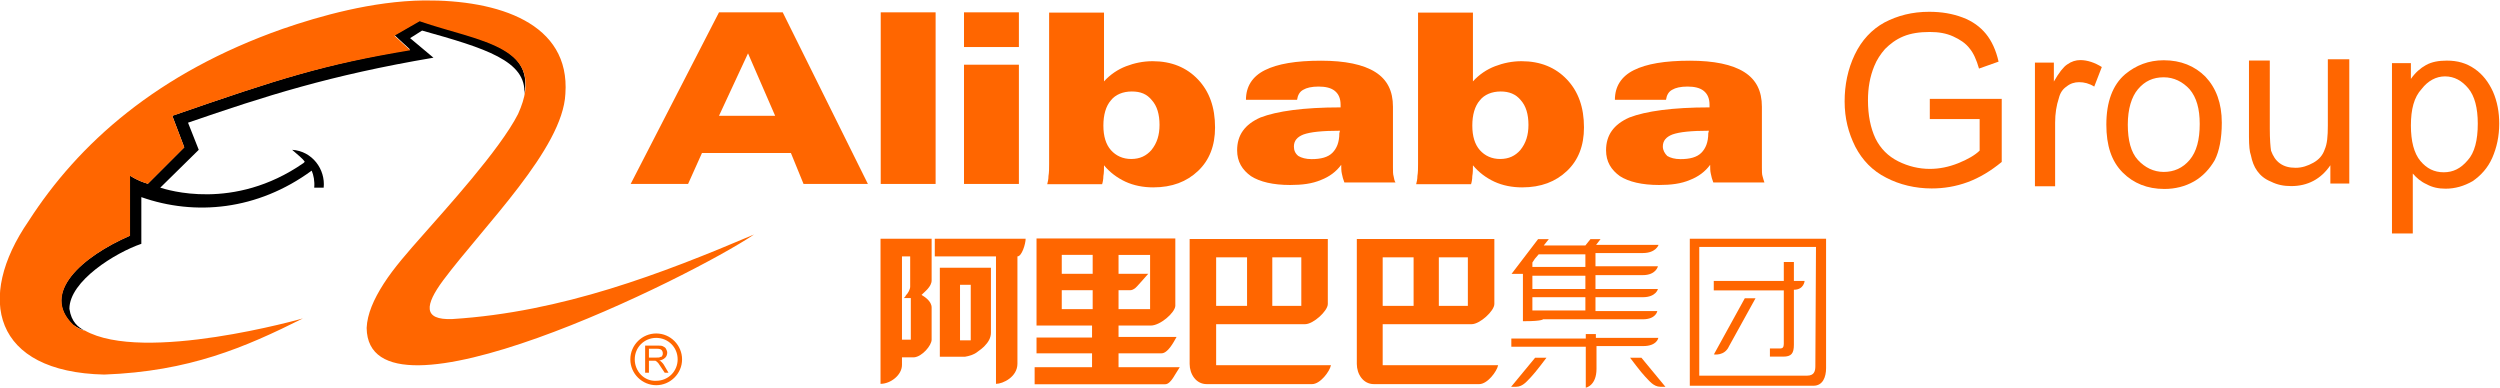 

<svg version="1.1" id="svg4677" xmlns="http://www.w3.org/2000/svg" xmlns:xlink="http://www.w3.org/1999/xlink" x="0px" y="0px" viewBox="0 0 528.2 81.9" style="enable-background:new 0 0 528.2 81.9" xml:space="preserve">
<style type="text/css">
	.st0{fill:#FF6600;}
	.st1{clip-path:url(#SVGID_2_);}
</style>

	
<g id="g4685" transform="matrix(1.333,0,0,-1.333,-132.775,602.19)">
	<g id="g4687" transform="translate(208.667,422.601)">
		<path id="path4689" class="st0" d="M0,0h-9.1L4.9,27.2H15L28.5,0H18.3l-2,4.9H2.2L0,0z
			 M13.8,10.8l-4.3,9.9l-4.6-9.9L13.8,10.8z"></path>
	</g>
	<path id="path4691" class="st0" d="M239.2,449.8h8.7v-27.2h-8.7V449.8z"></path>
	<path id="path4693" class="st0" d="M252.4,449.8h8.7v-5.5h-8.7L252.4,449.8z M252.4,441.5h8.7
		v-18.9h-8.7L252.4,441.5z"></path>
	<g id="g4695">
		<g>
			<defs>
				<rect id="SVGID_1_" x="-99.2" y="-140.3" width="793.7" height="1122.5"></rect>
			</defs>
			<clipPath id="SVGID_2_">
				<use xlink:href="#SVGID_1_" style="overflow:visible"></use>
			</clipPath>
			<g id="g4697" class="st1">
				<g id="g4703" transform="translate(265.891,449.756)">
					<path id="path4705" class="st0" d="M0,0h8.7v-10.9c1,1.1,2.2,1.9,3.5,2.4
						c1.3,0.5,2.7,0.8,4.2,0.8c3,0,5.4-1,7.2-2.9c1.8-1.9,2.7-4.4,2.7-7.6c0-2.9-0.9-5.2-2.7-6.9c-1.8-1.7-4.1-2.6-7.1-2.6
						c-1.6,0-3.1,0.3-4.4,0.9c-1.3,0.6-2.5,1.5-3.4,2.6c0-0.6,0-1.2-0.1-1.7c0-0.5-0.1-1-0.2-1.3h-8.7c0.1,0.4,0.2,0.8,0.2,1.3
						C0-25.3,0-24.7,0-24V0 M17.5-17.8c0,1.7-0.4,3-1.2,3.9c-0.8,1-1.8,1.4-3.2,1.4c-1.4,0-2.6-0.5-3.3-1.4c-0.8-0.9-1.2-2.3-1.2-4
						c0-1.7,0.4-3,1.2-3.9c0.8-0.9,1.9-1.4,3.2-1.4c1.4,0,2.4,0.5,3.2,1.4C17.1-20.7,17.5-19.4,17.5-17.8"></path>
				</g>
				<g id="g4707" transform="translate(312.19,425.635)">
					<path id="path4709" class="st0" d="M0,0c-0.8-1.1-1.9-1.9-3.2-2.4C-4.6-3-6.2-3.2-8.1-3.2
						c-2.7,0-4.8,0.5-6.2,1.4c-1.4,1-2.2,2.3-2.2,4.1c0,2.4,1.2,4.1,3.7,5.2C-10.2,8.5-6,9.1-0.1,9.1c0,0,0,0.1,0,0.2
						c0,0.1,0,0.2,0,0.2c0,1-0.3,1.7-0.9,2.2c-0.6,0.5-1.5,0.7-2.6,0.7c-1.1,0-1.9-0.2-2.4-0.5c-0.6-0.3-0.9-0.9-1-1.6h-8.1
						c0,2.1,1,3.7,3,4.7c2,1,4.9,1.5,8.9,1.5c3.8,0,6.7-0.6,8.6-1.8c1.9-1.2,2.8-3,2.8-5.5v-9.6c0-0.6,0-1.1,0.1-1.4
						c0.1-0.4,0.1-0.7,0.3-1H0.5C0.3-2.3,0.2-1.9,0.1-1.4C0-1,0-0.5,0,0 M-0.2,5.4C-3,5.4-4.9,5.2-6,4.8c-1-0.4-1.5-1-1.5-1.9
						c0-0.6,0.2-1.1,0.7-1.5c0.5-0.3,1.2-0.5,2.1-0.5c1.5,0,2.6,0.3,3.3,1c0.7,0.7,1.1,1.7,1.1,3.1L-0.2,5.4z"></path>
				</g>
				<g id="g4711" transform="translate(324.366,449.756)">
					<path id="path4713" class="st0" d="M0,0h8.7v-10.9c1,1.1,2.2,1.9,3.5,2.4
						c1.3,0.5,2.7,0.8,4.2,0.8c3,0,5.4-1,7.2-2.9c1.8-1.9,2.7-4.4,2.7-7.6c0-2.9-0.9-5.2-2.7-6.9c-1.8-1.7-4.1-2.6-7.1-2.6
						c-1.6,0-3.1,0.3-4.4,0.9c-1.3,0.6-2.5,1.5-3.4,2.6c0-0.6,0-1.2-0.1-1.7c0-0.5-0.1-1-0.2-1.3h-8.7c0.1,0.4,0.2,0.8,0.2,1.3
						C0-25.3,0-24.7,0-24V0 M17.5-17.8c0,1.7-0.4,3-1.2,3.9c-0.8,1-1.9,1.4-3.2,1.4c-1.4,0-2.6-0.5-3.3-1.4c-0.8-0.9-1.2-2.3-1.2-4
						c0-1.7,0.4-3,1.2-3.9c0.8-0.9,1.9-1.4,3.2-1.4c1.4,0,2.4,0.5,3.2,1.4C17.1-20.7,17.5-19.4,17.5-17.8"></path>
				</g>
				<g id="g4715" transform="translate(370.666,425.635)">
					<path id="path4717" class="st0" d="M0,0c-0.8-1.1-1.9-1.9-3.2-2.4C-4.6-3-6.2-3.2-8.1-3.2
						c-2.7,0-4.8,0.5-6.2,1.4c-1.4,1-2.2,2.3-2.2,4.1c0,2.4,1.2,4.1,3.7,5.2C-10.2,8.5-6,9.1-0.1,9.1c0,0,0,0.1,0,0.2
						c0,0.1,0,0.2,0,0.2c0,1-0.3,1.7-0.9,2.2c-0.6,0.5-1.5,0.7-2.6,0.7c-1.1,0-1.9-0.2-2.4-0.5c-0.6-0.3-0.9-0.9-1-1.6h-8.1
						c0,2.1,1,3.7,3,4.7c2,1,4.9,1.5,8.9,1.5c3.8,0,6.7-0.6,8.6-1.8c1.9-1.2,2.8-3,2.8-5.5v-9.6c0-0.6,0-1.1,0.1-1.4
						c0.1-0.4,0.2-0.7,0.3-1H0.5C0.3-2.3,0.2-1.9,0.1-1.4C0-1,0-0.5,0,0 M-0.2,5.4C-3,5.4-4.9,5.2-6,4.8c-1-0.4-1.5-1-1.5-1.9
						c0-0.6,0.3-1.1,0.7-1.5c0.5-0.3,1.2-0.5,2.1-0.5c1.5,0,2.6,0.3,3.3,1c0.7,0.7,1.1,1.7,1.1,3.1L-0.2,5.4z"></path>
				</g>
				<g id="g4719" transform="translate(405.479,432.886)">
					<path id="path4721" class="st0" d="M0,0v3.2h11.4v-10C9.7-8.2,7.9-9.3,6-10
						C4.1-10.7,2.2-11,0.3-11c-2.6,0-5.1,0.6-7.2,1.7c-2.2,1.1-3.8,2.8-4.9,4.9c-1.1,2.2-1.7,4.5-1.7,7.2c0,2.6,0.5,5.1,1.6,7.4
						c1.1,2.3,2.7,4,4.7,5.1c2.1,1.1,4.4,1.7,7.1,1.7c2,0,3.7-0.3,5.3-0.9c1.6-0.6,2.8-1.5,3.7-2.6c0.9-1.1,1.6-2.6,2-4.4L7.8,8
						c-0.4,1.4-0.9,2.5-1.5,3.2c-0.6,0.8-1.5,1.4-2.6,1.9c-1.1,0.5-2.3,0.7-3.7,0.7c-1.6,0-3-0.2-4.2-0.7c-1.2-0.5-2.1-1.2-2.9-2
						c-0.7-0.8-1.3-1.7-1.7-2.7c-0.7-1.7-1-3.5-1-5.4c0-2.4,0.4-4.4,1.2-6.1c0.8-1.6,2-2.8,3.6-3.6c1.6-0.8,3.3-1.2,5-1.2
						c1.5,0,3,0.3,4.5,0.9C6-6.4,7.2-5.7,7.9-5l0,5H0"></path>
				</g>
				<g id="g4723" transform="translate(422.143,422.231)">
					<path id="path4725" class="st0" d="M0,0v19.6h3v-3c0.8,1.4,1.5,2.3,2.1,2.7
						C5.8,19.8,6.5,20,7.2,20c1.1,0,2.3-0.4,3.4-1.1l-1.2-3.1c-0.8,0.5-1.6,0.7-2.4,0.7c-0.7,0-1.4-0.2-2-0.7c-0.6-0.4-1-1-1.2-1.8
						c-0.4-1.2-0.6-2.5-0.6-3.9V0H0"></path>
				</g>
				<g id="g4727" transform="translate(433.461,432.005)">
					<path id="path4729" class="st0" d="M0,0c0,3.6,1,6.3,3,8c1.7,1.4,3.7,2.2,6.1,2.2
						c2.7,0,4.9-0.9,6.6-2.6c1.7-1.8,2.6-4.2,2.6-7.3c0-2.5-0.4-4.5-1.1-5.9c-0.8-1.4-1.9-2.6-3.3-3.4c-1.4-0.8-3-1.2-4.7-1.2
						c-2.7,0-4.9,0.9-6.6,2.6C0.8-5.8,0-3.3,0,0 M3.4,0c0-2.5,0.5-4.4,1.6-5.6c1.1-1.2,2.5-1.9,4.1-1.9c1.6,0,3,0.6,4.1,1.9
						c1.1,1.3,1.6,3.2,1.6,5.7c0,2.4-0.5,4.2-1.6,5.5c-1.1,1.2-2.5,1.9-4.1,1.9c-1.7,0-3-0.6-4.1-1.9C4,4.4,3.4,2.5,3.4,0"></path>
				</g>
				<g id="g4731" transform="translate(468.968,422.661)">
					<path id="path4733" class="st0" d="M0,0v2.9c-1.5-2.2-3.6-3.3-6.2-3.3
						c-1.2,0-2.2,0.2-3.2,0.7c-1,0.4-1.7,1-2.2,1.7c-0.5,0.7-0.8,1.5-1,2.5C-12.8,5-12.9,6-12.9,7.4v12.1h3.3V8.7
						c0-1.7,0.1-2.9,0.2-3.5C-9.1,4.4-8.7,3.7-8,3.2c0.7-0.5,1.5-0.7,2.5-0.7c1,0,1.9,0.3,2.8,0.8c0.9,0.5,1.5,1.2,1.8,2.1
						c0.4,0.9,0.5,2.1,0.5,3.8v10.5H3V0H0"></path>
				</g>
				<g id="g4735" transform="translate(478.733,414.749)">
					<path id="path4737" class="st0" d="M0,0v27h3v-2.5c0.7,1,1.5,1.7,2.4,2.2
						c0.9,0.5,2,0.7,3.3,0.7c1.7,0,3.1-0.4,4.4-1.3c1.3-0.9,2.2-2.1,2.9-3.6c0.7-1.6,1-3.3,1-5.1c0-2-0.4-3.8-1.1-5.4
						c-0.7-1.6-1.8-2.8-3.1-3.7C11.4,7.5,10,7.1,8.5,7.1c-1.1,0-2.1,0.2-3,0.7C4.6,8.2,3.9,8.8,3.3,9.5V0H0 M3,17.1
						c0-2.5,0.5-4.4,1.5-5.6c1-1.2,2.2-1.8,3.7-1.8c1.5,0,2.7,0.6,3.8,1.9c1.1,1.2,1.6,3.2,1.6,5.8c0,2.5-0.5,4.4-1.5,5.6
						c-1,1.2-2.2,1.9-3.7,1.9c-1.4,0-2.7-0.7-3.7-2C3.5,21.6,3,19.7,3,17.1"></path>
				</g>
				<g id="g4739" transform="translate(112.608,398.81)">
					<path id="path4741" d="M0.3,0.6c-0.5,0.1-1.2,0.5-1.8,0.9c-5.1,5,1.5,10.8,9.1,14.1v9.5
						c1.8-1.1,2.8-1.2,2.8-1.3l5.8,5.8l-1.9,5c17,5.9,23.9,8.1,37.7,10.5l-2.5,2.3l4,2.3c9.3-3.1,18.1-3.9,16.6-11.7
						c0.4,5.3-6.2,7.3-16.2,10.1L52,46.9l3.7-3.1C39.2,41,29,37.7,16.8,33.5l1.7-4.3l-6.1-6c1-0.3,11.6-3.8,22.7,3.9
						c0,0,0.2,0.2,0.2,0.2c-0.3,0.5-1.1,1.1-2,1.9c3.2-0.2,5.3-3.1,5-6h-1.5c0.1,1-0.1,2-0.4,2.7c-8.6-6.3-18.5-7.2-27-4.2v-7.4
						C5.3,12.9-2,8.4-2,4C-1.7,1.9-0.6,1.1,0.3,0.6"></path>
				</g>
				<g id="g4743" transform="translate(147.62,401.287)">
					<path id="path4745" class="st0" d="M0,0c-9.2-4.6-18-8.4-31.5-8.9
						c-17.6,0.4-20.4,12.1-12,24.3c7.9,12.3,20.4,23.5,40.3,30.5c5.8,2,14.2,4.4,22.4,4.5c11.8,0.1,23.2-3.6,22.4-14.8
						C41.2,26.9,28.7,14.7,22.2,6c-2.8-3.8-3.3-6.3,1.5-6.1C41.1,1,56.9,7.1,71.5,13.3C61.6,6.6,10.3-18.8,10.1-1.5
						c0.1,2.2,1.1,4.5,2.7,7c1.6,2.5,3.9,5.1,6.2,7.7c3.5,4,12.2,13.5,15.1,19.2c4.9,10.8-6.1,11.4-15.6,14.7l-4-2.3l2.5-2.3
						C3.2,40.2-3.7,38-20.7,32.1l1.9-5l-5.8-5.8c-0.2,0.2-1,0.2-2.8,1.3v-9.5C-35,9.8-41.6,4-36.4-1c0.5-0.4,1.3-0.9,1.8-0.9
						C-25.3-7.2,0,0,0,0"></path>
				</g>
				<g id="g4747" transform="translate(202.46,395.08)">
					<path id="path4749" class="st0" d="M0,0h1.2c0.3,0,0.5,0,0.6,0.1C2,0.1,2.1,0.2,2.1,0.3
						c0.1,0.1,0.1,0.2,0.1,0.4c0,0.2-0.1,0.4-0.2,0.5C1.9,1.3,1.7,1.4,1.3,1.4H0V0z M-0.6-2.4v4.3h1.9c0.4,0,0.7,0,0.9-0.1
						c0.2-0.1,0.4-0.2,0.5-0.4c0.1-0.2,0.2-0.4,0.2-0.6c0-0.3-0.1-0.6-0.3-0.8C2.3-0.3,2-0.4,1.6-0.5C1.8-0.5,1.9-0.6,2-0.7
						C2.1-0.8,2.3-1,2.4-1.2l0.7-1.2H2.5L1.9-1.5C1.8-1.3,1.6-1.1,1.5-0.9C1.4-0.8,1.3-0.7,1.2-0.6C1.1-0.6,1.1-0.5,1-0.5
						c-0.1,0-0.2,0-0.3,0H0v-1.9H-0.6z"></path>
				</g>
				<g id="g4751" transform="translate(203.614,390.701)">
					<path id="path4753" class="st0" d="M0,0c2.2,0,4.1,1.8,4.1,4.1c0,2.2-1.8,4.1-4.1,4.1
						c-2.2,0-4.1-1.8-4.1-4.1C-4.1,1.8-2.2,0,0,0 M-3.4,4.1C-3.4,6-1.9,7.5,0,7.5c1.9,0,3.4-1.5,3.4-3.4c0-1.9-1.5-3.4-3.4-3.4
						C-1.9,0.6-3.4,2.2-3.4,4.1"></path>
				</g>
				<g id="g4755" transform="translate(239.169,413.916)">
					<path id="path4757" class="st0" d="M0,0v-23c1.6,0,3.4,1.4,3.4,3v1.2h1.9
						c1.3,0.1,2.8,1.9,2.8,2.8v5.1c0,1-1.1,1.7-1.6,2C7-8.4,8.1-7.6,8.1-6.6V0H0z M4.7-7.6C4.7-8,4.4-8.6,4-9C4-9.1,3.8-9.3,3.8-9.3
						c0,0-0.1-0.1-0.1-0.1h1.1V-16H3.4v13.2h1.3V-7.6z M17.5-14.9v10.3H9.4v-14.1h4c0.6,0.1,1.4,0.3,2,0.8c0.4,0.3,0.7,0.5,1,0.8
						C17.1-16.4,17.5-15.7,17.5-14.9 M12.6-7.3h1.7v-8.8h-1.7L12.6-7.3z M8.6,0v-2.8h9.7V-23c1.1,0,3.4,1.1,3.4,3.2v17
						c0.7,0,1.3,2,1.3,2.8L8.6,0z"></path>
				</g>
				<g id="g4759" transform="translate(276.895,393.554)">
					<path id="path4761" class="st0" d="M0,0v2.2h6.8c1,0,1.9,1.7,2.4,2.6H0v1.8h5.1
						c1.5,0,3.8,2,3.9,3.1v10.7h-22V6.6h8.8V4.7h-8.8V2.2h8.8V0h-9.1v-2.7H7.4C8.3-2.7,9-1,9.7,0H0z M0,12.2h1.8
						c0.3,0,0.5,0.1,0.8,0.3c0.3,0.2,1.9,2.1,2.1,2.3H0v3h5V9.2H0V12.2z M-9,12.2h4.9v-3H-9V12.2z M-9,17.8h4.9v-3H-9V17.8z"></path>
				</g>
				<g id="g4763" transform="translate(292.364,393.873)">
					<path id="path4765" class="st0" d="M0,0v6.5h14.1c1.3,0,3.6,2.1,3.6,3.2V20H-4.2V0.2
						c0-1.6,1-3.2,2.7-3.2h16.7c1.3,0,2.8,2,3,3H0z M8.9,17.1h4.6V9.4H8.9V17.1z M0,17.1h4.9V9.4H0L0,17.1z"></path>
				</g>
				<g id="g4767" transform="translate(318.761,393.873)">
					<path id="path4769" class="st0" d="M0,0v6.5h14.1c1.3,0,3.6,2.1,3.6,3.2V20H-4.1V0.2
						c0-1.6,1-3.2,2.7-3.2h16.7c1.3,0,2.8,2,3,3H0z M8.9,17.1h4.6V9.4H8.9V17.1z M0,17.1h4.9V9.4H0L0,17.1z"></path>
				</g>
				<g id="g4771" transform="translate(350.952,398.103)">
					<path id="path4773" class="st0" d="M0,0v0.7h1.6V0.1h9.9c0,0-0.2-1.3-2.4-1.3H1.7v-3.6
						c0-2.7-1.7-3-1.7-3v6.5h-11.8V0H0"></path>
				</g>
				<g id="g4775" transform="translate(342.919,395.052)">
					<path id="path4777" class="st0" d="M0,0h1.8c0,0-1.8-2.4-2.4-3C-1.2-3.6-1.9-4.6-3-4.6
						c-0.6,0-0.8,0-0.8,0L0,0"></path>
				</g>
				<g id="g4779" transform="translate(359.772,395.052)">
					<path id="path4781" class="st0" d="M0,0h-1.8c0,0,1.8-2.4,2.4-3C1.2-3.6,1.9-4.6,3-4.6
						c0.6,0,0.8,0,0.8,0L0,0"></path>
				</g>
				<g id="g4783" transform="translate(359.989,411.648)">
					<path id="path4785" class="st0" d="M0,0c2.1,0,2.5,1.3,2.5,1.3h-9.9l0.7,0.9h-1.6l-0.8-1
						h-6.6l0.8,1h-1.7l-4.2-5.5h1.8v-7.5c0,0,0.2,0,0.4,0c2.6,0,2.8,0.3,2.8,0.3H0c2.1,0,2.3,1.3,2.3,1.3h-9.8v2.2H0
						c2.1,0,2.4,1.3,2.4,1.3h-9.9v2.2H0c2.1,0,2.4,1.4,2.4,1.4h-9.9V0H0z M-17.5-7h8.4v-2.1h-8.4V-7z M-17.5-3.6h8.4v-2.1h-8.4V-3.6
						z M-9.1-2.2h-8.4l0,0.7l0.4,0.6l0.6,0.7h7.4V-2.2z"></path>
				</g>
				<g id="g4787" transform="translate(367.439,413.916)">
					<path id="path4789" class="st0" d="M0,0v-23.3h19.6c1.5,0,2,1.4,2,2.8V0H0z M19.9-20.2
						c0-0.8-0.2-1.5-1.3-1.5H1.5v20.4h18.5L19.9-20.2z"></path>
				</g>
				<g id="g4791" transform="translate(376.158,404.484)">
					<path id="path4793" class="st0" d="M0,0l-4.9-8.9c0,0,1.7-0.3,2.4,1.3L1.7,0L0,0"></path>
				</g>
				<g id="g4795" transform="translate(382.337,397.229)">
					<path id="path4797" class="st0" d="M0,0c0-0.5-0.2-0.7-0.5-0.7h-1.7V-2h2.1
						c1.3,0,1.7,0.5,1.7,1.9c0,0,0,8.7,0,8.7c1.6,0,1.7,1.4,1.7,1.4l-1.7,0v3H0v-3h-11.1V8.5H0V0"></path>
				</g>
			</g>
		</g>
	</g>
</g>
</svg>
